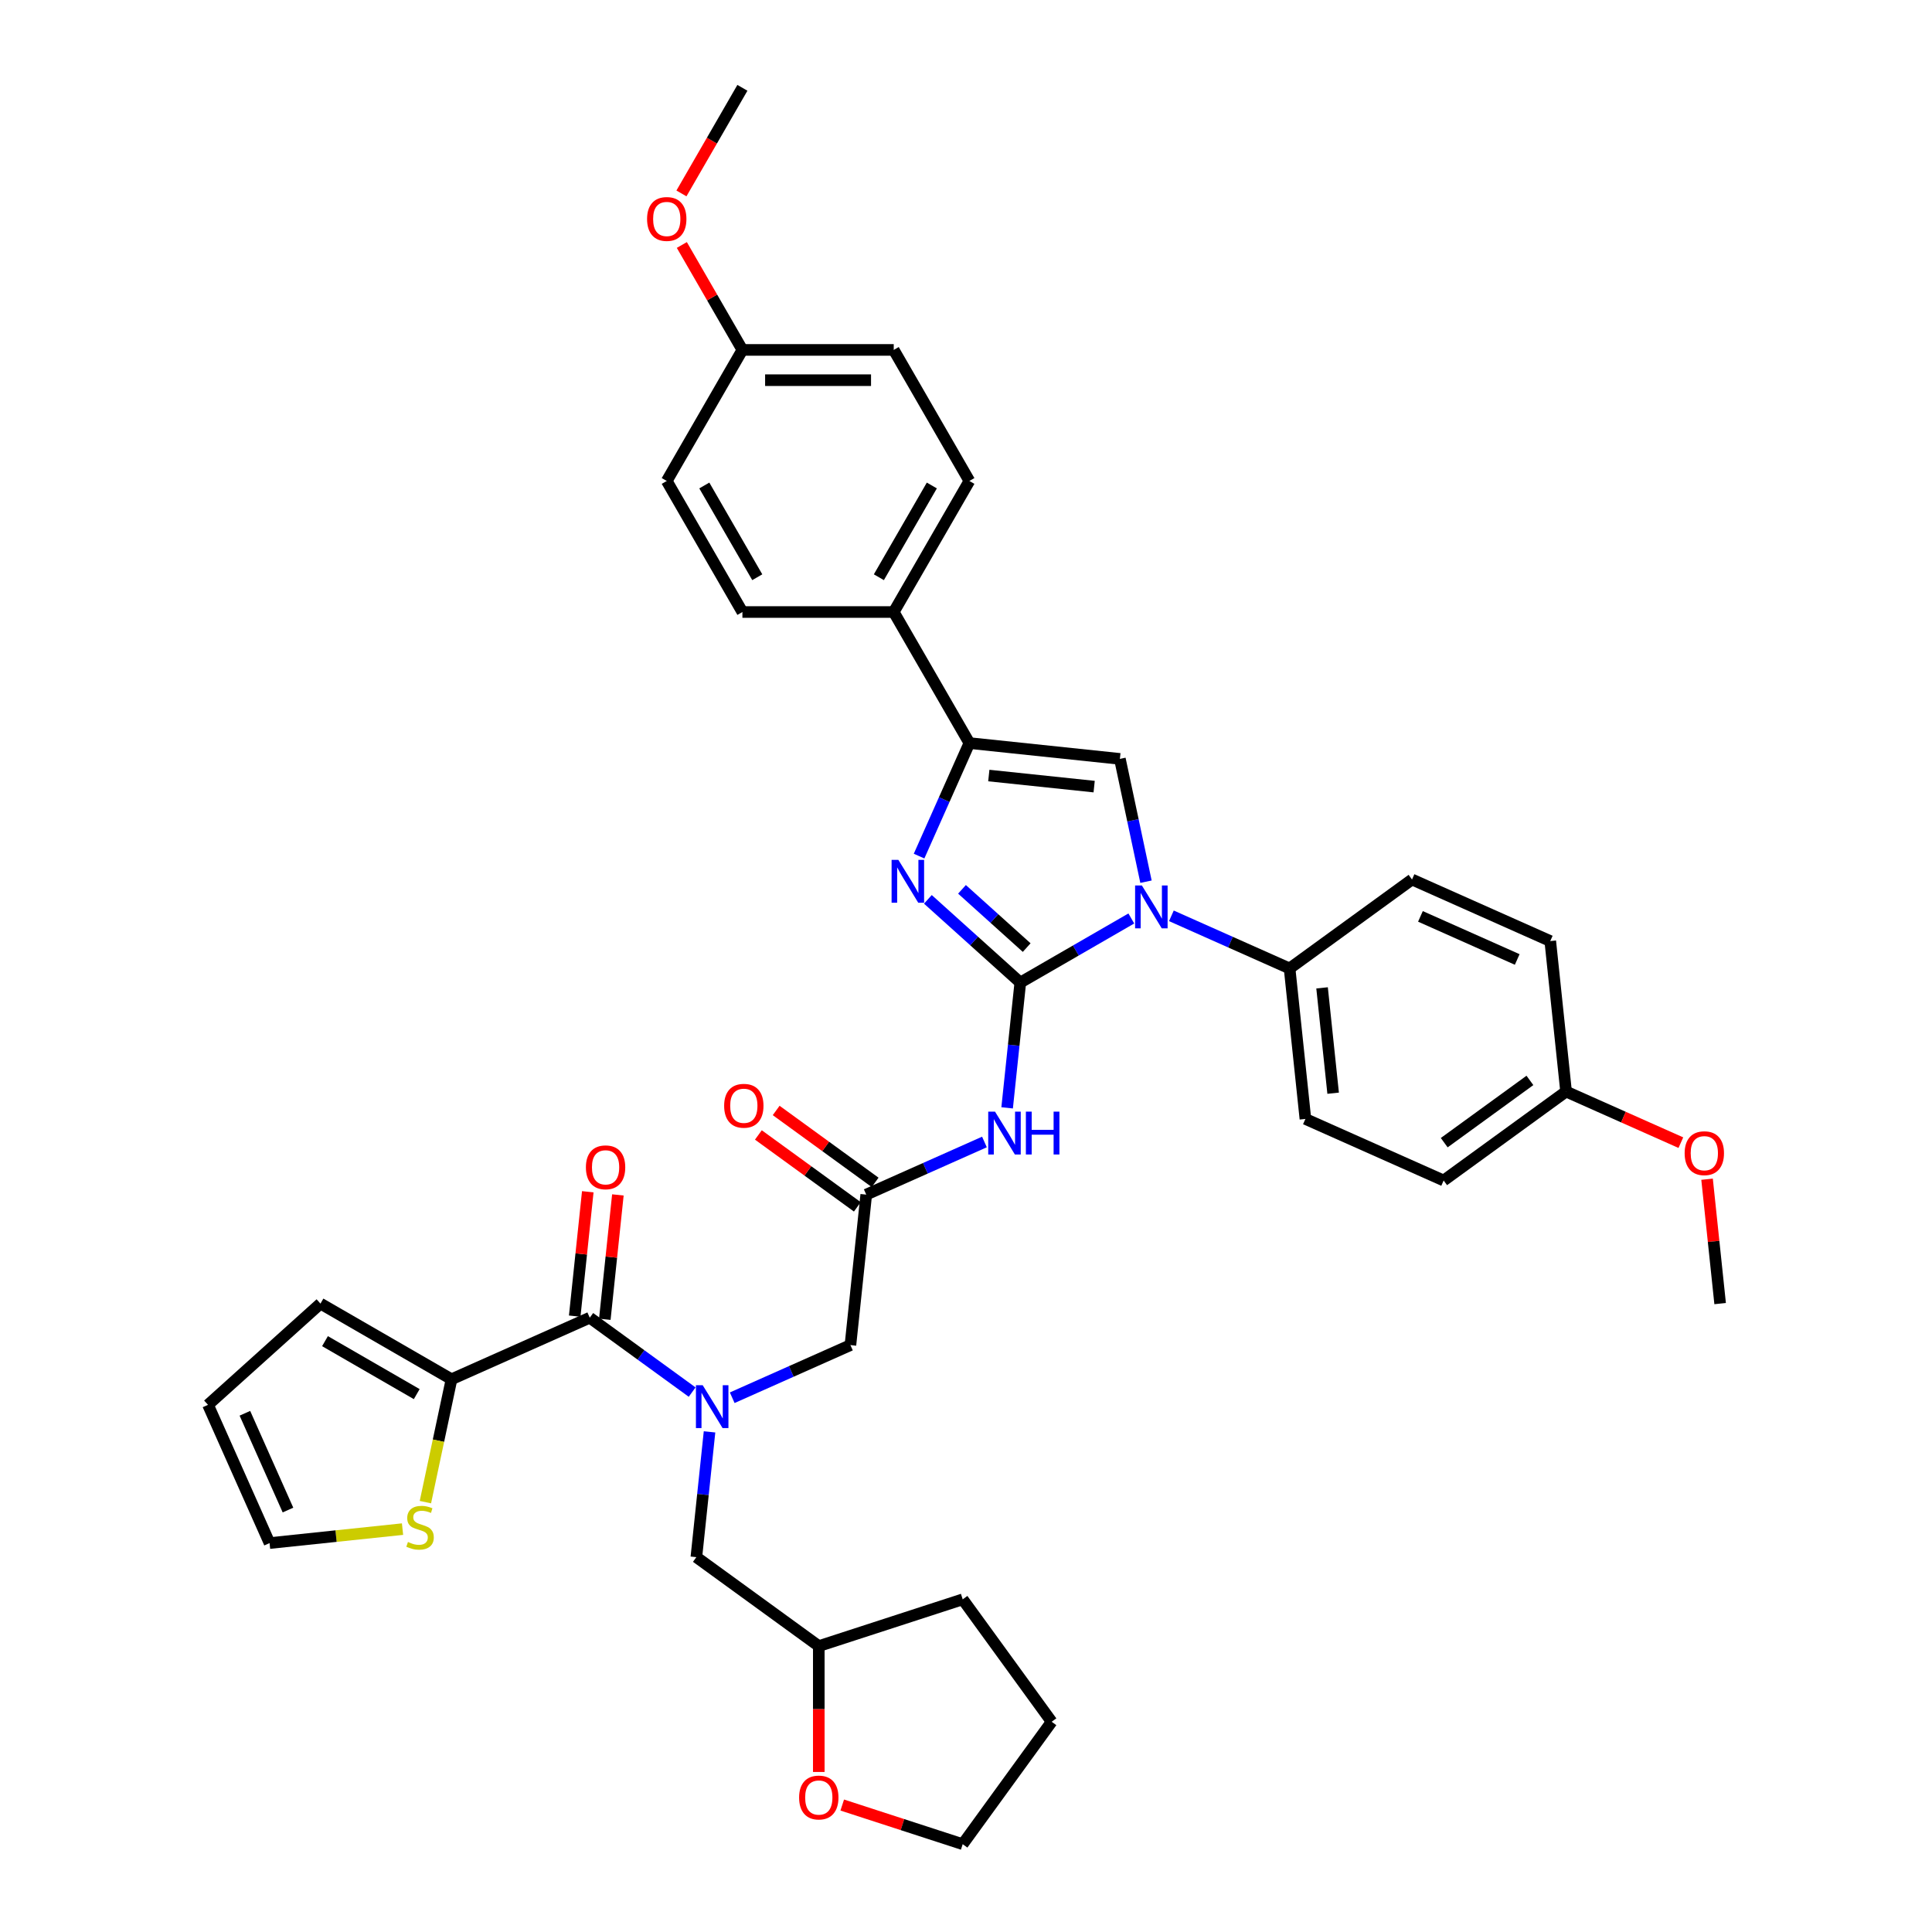 <?xml version='1.0' encoding='iso-8859-1'?>
<svg version='1.1' baseProfile='full'
              xmlns='http://www.w3.org/2000/svg'
                      xmlns:rdkit='http://www.rdkit.org/xml'
                      xmlns:xlink='http://www.w3.org/1999/xlink'
                  xml:space='preserve'
width='1000px' height='1000px' viewBox='0 0 1000 1000'>
<!-- END OF HEADER -->
<rect style='opacity:1.0;fill:#FFFFFF;stroke:none' width='1000' height='1000' x='0' y='0'> </rect>
<path class='bond-0' d='M 378.995,723.465 L 409.586,709.845' style='fill:none;fill-rule:evenodd;stroke:#0000FF;stroke-width:6px;stroke-linecap:butt;stroke-linejoin:miter;stroke-opacity:1' />
<path class='bond-0' d='M 409.586,709.845 L 440.178,696.225' style='fill:none;fill-rule:evenodd;stroke:#000000;stroke-width:6px;stroke-linecap:butt;stroke-linejoin:miter;stroke-opacity:1' />
<path class='bond-1' d='M 358.254,720.548 L 331.756,701.296' style='fill:none;fill-rule:evenodd;stroke:#0000FF;stroke-width:6px;stroke-linecap:butt;stroke-linejoin:miter;stroke-opacity:1' />
<path class='bond-1' d='M 331.756,701.296 L 305.258,682.044' style='fill:none;fill-rule:evenodd;stroke:#000000;stroke-width:6px;stroke-linecap:butt;stroke-linejoin:miter;stroke-opacity:1' />
<path class='bond-2' d='M 367.253,741.131 L 363.845,773.555' style='fill:none;fill-rule:evenodd;stroke:#0000FF;stroke-width:6px;stroke-linecap:butt;stroke-linejoin:miter;stroke-opacity:1' />
<path class='bond-2' d='M 363.845,773.555 L 360.437,805.978' style='fill:none;fill-rule:evenodd;stroke:#000000;stroke-width:6px;stroke-linecap:butt;stroke-linejoin:miter;stroke-opacity:1' />
<path class='bond-3' d='M 233.705,713.902 L 226.946,745.7' style='fill:none;fill-rule:evenodd;stroke:#000000;stroke-width:6px;stroke-linecap:butt;stroke-linejoin:miter;stroke-opacity:1' />
<path class='bond-3' d='M 226.946,745.7 L 220.187,777.498' style='fill:none;fill-rule:evenodd;stroke:#CCCC00;stroke-width:6px;stroke-linecap:butt;stroke-linejoin:miter;stroke-opacity:1' />
<path class='bond-4' d='M 233.705,713.902 L 165.873,674.739' style='fill:none;fill-rule:evenodd;stroke:#000000;stroke-width:6px;stroke-linecap:butt;stroke-linejoin:miter;stroke-opacity:1' />
<path class='bond-4' d='M 215.698,721.594 L 168.215,694.18' style='fill:none;fill-rule:evenodd;stroke:#000000;stroke-width:6px;stroke-linecap:butt;stroke-linejoin:miter;stroke-opacity:1' />
<path class='bond-5' d='M 233.705,713.902 L 305.258,682.044' style='fill:none;fill-rule:evenodd;stroke:#000000;stroke-width:6px;stroke-linecap:butt;stroke-linejoin:miter;stroke-opacity:1' />
<path class='bond-6' d='M 313.048,682.863 L 316.431,650.674' style='fill:none;fill-rule:evenodd;stroke:#000000;stroke-width:6px;stroke-linecap:butt;stroke-linejoin:miter;stroke-opacity:1' />
<path class='bond-6' d='M 316.431,650.674 L 319.814,618.486' style='fill:none;fill-rule:evenodd;stroke:#FF0000;stroke-width:6px;stroke-linecap:butt;stroke-linejoin:miter;stroke-opacity:1' />
<path class='bond-6' d='M 297.469,681.225 L 300.852,649.037' style='fill:none;fill-rule:evenodd;stroke:#000000;stroke-width:6px;stroke-linecap:butt;stroke-linejoin:miter;stroke-opacity:1' />
<path class='bond-6' d='M 300.852,649.037 L 304.235,616.848' style='fill:none;fill-rule:evenodd;stroke:#FF0000;stroke-width:6px;stroke-linecap:butt;stroke-linejoin:miter;stroke-opacity:1' />
<path class='bond-7' d='M 208.35,791.468 L 173.937,795.085' style='fill:none;fill-rule:evenodd;stroke:#CCCC00;stroke-width:6px;stroke-linecap:butt;stroke-linejoin:miter;stroke-opacity:1' />
<path class='bond-7' d='M 173.937,795.085 L 139.524,798.702' style='fill:none;fill-rule:evenodd;stroke:#000000;stroke-width:6px;stroke-linecap:butt;stroke-linejoin:miter;stroke-opacity:1' />
<path class='bond-8' d='M 165.873,674.739 L 107.666,727.149' style='fill:none;fill-rule:evenodd;stroke:#000000;stroke-width:6px;stroke-linecap:butt;stroke-linejoin:miter;stroke-opacity:1' />
<path class='bond-9' d='M 423.804,917.167 L 423.804,884.592' style='fill:none;fill-rule:evenodd;stroke:#FF0000;stroke-width:6px;stroke-linecap:butt;stroke-linejoin:miter;stroke-opacity:1' />
<path class='bond-9' d='M 423.804,884.592 L 423.804,852.017' style='fill:none;fill-rule:evenodd;stroke:#000000;stroke-width:6px;stroke-linecap:butt;stroke-linejoin:miter;stroke-opacity:1' />
<path class='bond-10' d='M 435.944,934.286 L 467.12,944.416' style='fill:none;fill-rule:evenodd;stroke:#FF0000;stroke-width:6px;stroke-linecap:butt;stroke-linejoin:miter;stroke-opacity:1' />
<path class='bond-10' d='M 467.12,944.416 L 498.295,954.545' style='fill:none;fill-rule:evenodd;stroke:#000000;stroke-width:6px;stroke-linecap:butt;stroke-linejoin:miter;stroke-opacity:1' />
<path class='bond-11' d='M 423.804,852.017 L 360.437,805.978' style='fill:none;fill-rule:evenodd;stroke:#000000;stroke-width:6px;stroke-linecap:butt;stroke-linejoin:miter;stroke-opacity:1' />
<path class='bond-12' d='M 423.804,852.017 L 498.295,827.813' style='fill:none;fill-rule:evenodd;stroke:#000000;stroke-width:6px;stroke-linecap:butt;stroke-linejoin:miter;stroke-opacity:1' />
<path class='bond-13' d='M 509.548,591.088 L 478.957,604.708' style='fill:none;fill-rule:evenodd;stroke:#0000FF;stroke-width:6px;stroke-linecap:butt;stroke-linejoin:miter;stroke-opacity:1' />
<path class='bond-13' d='M 478.957,604.708 L 448.365,618.329' style='fill:none;fill-rule:evenodd;stroke:#000000;stroke-width:6px;stroke-linecap:butt;stroke-linejoin:miter;stroke-opacity:1' />
<path class='bond-14' d='M 521.29,573.422 L 524.698,540.999' style='fill:none;fill-rule:evenodd;stroke:#0000FF;stroke-width:6px;stroke-linecap:butt;stroke-linejoin:miter;stroke-opacity:1' />
<path class='bond-14' d='M 524.698,540.999 L 528.106,508.575' style='fill:none;fill-rule:evenodd;stroke:#000000;stroke-width:6px;stroke-linecap:butt;stroke-linejoin:miter;stroke-opacity:1' />
<path class='bond-15' d='M 452.969,611.992 L 427.356,593.383' style='fill:none;fill-rule:evenodd;stroke:#000000;stroke-width:6px;stroke-linecap:butt;stroke-linejoin:miter;stroke-opacity:1' />
<path class='bond-15' d='M 427.356,593.383 L 401.743,574.774' style='fill:none;fill-rule:evenodd;stroke:#FF0000;stroke-width:6px;stroke-linecap:butt;stroke-linejoin:miter;stroke-opacity:1' />
<path class='bond-15' d='M 443.761,624.665 L 418.148,606.056' style='fill:none;fill-rule:evenodd;stroke:#000000;stroke-width:6px;stroke-linecap:butt;stroke-linejoin:miter;stroke-opacity:1' />
<path class='bond-15' d='M 418.148,606.056 L 392.535,587.448' style='fill:none;fill-rule:evenodd;stroke:#FF0000;stroke-width:6px;stroke-linecap:butt;stroke-linejoin:miter;stroke-opacity:1' />
<path class='bond-16' d='M 448.365,618.329 L 440.178,696.225' style='fill:none;fill-rule:evenodd;stroke:#000000;stroke-width:6px;stroke-linecap:butt;stroke-linejoin:miter;stroke-opacity:1' />
<path class='bond-17' d='M 585.567,475.4 L 556.837,491.987' style='fill:none;fill-rule:evenodd;stroke:#0000FF;stroke-width:6px;stroke-linecap:butt;stroke-linejoin:miter;stroke-opacity:1' />
<path class='bond-17' d='M 556.837,491.987 L 528.106,508.575' style='fill:none;fill-rule:evenodd;stroke:#000000;stroke-width:6px;stroke-linecap:butt;stroke-linejoin:miter;stroke-opacity:1' />
<path class='bond-18' d='M 593.164,456.364 L 586.408,424.581' style='fill:none;fill-rule:evenodd;stroke:#0000FF;stroke-width:6px;stroke-linecap:butt;stroke-linejoin:miter;stroke-opacity:1' />
<path class='bond-18' d='M 586.408,424.581 L 579.653,392.799' style='fill:none;fill-rule:evenodd;stroke:#000000;stroke-width:6px;stroke-linecap:butt;stroke-linejoin:miter;stroke-opacity:1' />
<path class='bond-19' d='M 606.308,474.03 L 636.899,487.65' style='fill:none;fill-rule:evenodd;stroke:#0000FF;stroke-width:6px;stroke-linecap:butt;stroke-linejoin:miter;stroke-opacity:1' />
<path class='bond-19' d='M 636.899,487.65 L 667.491,501.27' style='fill:none;fill-rule:evenodd;stroke:#000000;stroke-width:6px;stroke-linecap:butt;stroke-linejoin:miter;stroke-opacity:1' />
<path class='bond-20' d='M 528.106,508.575 L 504.188,487.039' style='fill:none;fill-rule:evenodd;stroke:#000000;stroke-width:6px;stroke-linecap:butt;stroke-linejoin:miter;stroke-opacity:1' />
<path class='bond-20' d='M 504.188,487.039 L 480.269,465.503' style='fill:none;fill-rule:evenodd;stroke:#0000FF;stroke-width:6px;stroke-linecap:butt;stroke-linejoin:miter;stroke-opacity:1' />
<path class='bond-20' d='M 531.412,490.473 L 514.67,475.398' style='fill:none;fill-rule:evenodd;stroke:#000000;stroke-width:6px;stroke-linecap:butt;stroke-linejoin:miter;stroke-opacity:1' />
<path class='bond-20' d='M 514.67,475.398 L 497.927,460.322' style='fill:none;fill-rule:evenodd;stroke:#0000FF;stroke-width:6px;stroke-linecap:butt;stroke-linejoin:miter;stroke-opacity:1' />
<path class='bond-21' d='M 475.709,443.116 L 488.733,413.864' style='fill:none;fill-rule:evenodd;stroke:#0000FF;stroke-width:6px;stroke-linecap:butt;stroke-linejoin:miter;stroke-opacity:1' />
<path class='bond-21' d='M 488.733,413.864 L 501.757,384.612' style='fill:none;fill-rule:evenodd;stroke:#000000;stroke-width:6px;stroke-linecap:butt;stroke-linejoin:miter;stroke-opacity:1' />
<path class='bond-22' d='M 501.757,384.612 L 462.594,316.78' style='fill:none;fill-rule:evenodd;stroke:#000000;stroke-width:6px;stroke-linecap:butt;stroke-linejoin:miter;stroke-opacity:1' />
<path class='bond-23' d='M 501.757,384.612 L 579.653,392.799' style='fill:none;fill-rule:evenodd;stroke:#000000;stroke-width:6px;stroke-linecap:butt;stroke-linejoin:miter;stroke-opacity:1' />
<path class='bond-23' d='M 511.804,401.419 L 566.331,407.15' style='fill:none;fill-rule:evenodd;stroke:#000000;stroke-width:6px;stroke-linecap:butt;stroke-linejoin:miter;stroke-opacity:1' />
<path class='bond-24' d='M 462.594,316.78 L 501.757,248.949' style='fill:none;fill-rule:evenodd;stroke:#000000;stroke-width:6px;stroke-linecap:butt;stroke-linejoin:miter;stroke-opacity:1' />
<path class='bond-24' d='M 454.902,298.773 L 482.316,251.291' style='fill:none;fill-rule:evenodd;stroke:#000000;stroke-width:6px;stroke-linecap:butt;stroke-linejoin:miter;stroke-opacity:1' />
<path class='bond-25' d='M 462.594,316.78 L 384.269,316.78' style='fill:none;fill-rule:evenodd;stroke:#000000;stroke-width:6px;stroke-linecap:butt;stroke-linejoin:miter;stroke-opacity:1' />
<path class='bond-26' d='M 501.757,248.949 L 462.594,181.117' style='fill:none;fill-rule:evenodd;stroke:#000000;stroke-width:6px;stroke-linecap:butt;stroke-linejoin:miter;stroke-opacity:1' />
<path class='bond-27' d='M 667.491,501.27 L 730.857,455.232' style='fill:none;fill-rule:evenodd;stroke:#000000;stroke-width:6px;stroke-linecap:butt;stroke-linejoin:miter;stroke-opacity:1' />
<path class='bond-28' d='M 667.491,501.27 L 675.678,579.166' style='fill:none;fill-rule:evenodd;stroke:#000000;stroke-width:6px;stroke-linecap:butt;stroke-linejoin:miter;stroke-opacity:1' />
<path class='bond-28' d='M 684.298,511.317 L 690.029,565.844' style='fill:none;fill-rule:evenodd;stroke:#000000;stroke-width:6px;stroke-linecap:butt;stroke-linejoin:miter;stroke-opacity:1' />
<path class='bond-29' d='M 810.598,564.986 L 747.232,611.024' style='fill:none;fill-rule:evenodd;stroke:#000000;stroke-width:6px;stroke-linecap:butt;stroke-linejoin:miter;stroke-opacity:1' />
<path class='bond-29' d='M 791.885,559.218 L 747.529,591.445' style='fill:none;fill-rule:evenodd;stroke:#000000;stroke-width:6px;stroke-linecap:butt;stroke-linejoin:miter;stroke-opacity:1' />
<path class='bond-30' d='M 810.598,564.986 L 840.304,578.212' style='fill:none;fill-rule:evenodd;stroke:#000000;stroke-width:6px;stroke-linecap:butt;stroke-linejoin:miter;stroke-opacity:1' />
<path class='bond-30' d='M 840.304,578.212 L 870.011,591.438' style='fill:none;fill-rule:evenodd;stroke:#FF0000;stroke-width:6px;stroke-linecap:butt;stroke-linejoin:miter;stroke-opacity:1' />
<path class='bond-31' d='M 810.598,564.986 L 802.411,487.09' style='fill:none;fill-rule:evenodd;stroke:#000000;stroke-width:6px;stroke-linecap:butt;stroke-linejoin:miter;stroke-opacity:1' />
<path class='bond-32' d='M 730.857,455.232 L 802.411,487.09' style='fill:none;fill-rule:evenodd;stroke:#000000;stroke-width:6px;stroke-linecap:butt;stroke-linejoin:miter;stroke-opacity:1' />
<path class='bond-32' d='M 735.219,474.321 L 785.306,496.622' style='fill:none;fill-rule:evenodd;stroke:#000000;stroke-width:6px;stroke-linecap:butt;stroke-linejoin:miter;stroke-opacity:1' />
<path class='bond-33' d='M 675.678,579.166 L 747.232,611.024' style='fill:none;fill-rule:evenodd;stroke:#000000;stroke-width:6px;stroke-linecap:butt;stroke-linejoin:miter;stroke-opacity:1' />
<path class='bond-34' d='M 883.572,610.362 L 886.955,642.551' style='fill:none;fill-rule:evenodd;stroke:#FF0000;stroke-width:6px;stroke-linecap:butt;stroke-linejoin:miter;stroke-opacity:1' />
<path class='bond-34' d='M 886.955,642.551 L 890.339,674.739' style='fill:none;fill-rule:evenodd;stroke:#000000;stroke-width:6px;stroke-linecap:butt;stroke-linejoin:miter;stroke-opacity:1' />
<path class='bond-35' d='M 384.269,316.78 L 345.107,248.949' style='fill:none;fill-rule:evenodd;stroke:#000000;stroke-width:6px;stroke-linecap:butt;stroke-linejoin:miter;stroke-opacity:1' />
<path class='bond-35' d='M 391.961,298.773 L 364.547,251.291' style='fill:none;fill-rule:evenodd;stroke:#000000;stroke-width:6px;stroke-linecap:butt;stroke-linejoin:miter;stroke-opacity:1' />
<path class='bond-36' d='M 384.269,181.117 L 345.107,248.949' style='fill:none;fill-rule:evenodd;stroke:#000000;stroke-width:6px;stroke-linecap:butt;stroke-linejoin:miter;stroke-opacity:1' />
<path class='bond-37' d='M 384.269,181.117 L 368.59,153.961' style='fill:none;fill-rule:evenodd;stroke:#000000;stroke-width:6px;stroke-linecap:butt;stroke-linejoin:miter;stroke-opacity:1' />
<path class='bond-37' d='M 368.59,153.961 L 352.912,126.805' style='fill:none;fill-rule:evenodd;stroke:#FF0000;stroke-width:6px;stroke-linecap:butt;stroke-linejoin:miter;stroke-opacity:1' />
<path class='bond-38' d='M 384.269,181.117 L 462.594,181.117' style='fill:none;fill-rule:evenodd;stroke:#000000;stroke-width:6px;stroke-linecap:butt;stroke-linejoin:miter;stroke-opacity:1' />
<path class='bond-38' d='M 396.018,196.783 L 450.845,196.783' style='fill:none;fill-rule:evenodd;stroke:#000000;stroke-width:6px;stroke-linecap:butt;stroke-linejoin:miter;stroke-opacity:1' />
<path class='bond-39' d='M 352.713,100.112 L 368.491,72.783' style='fill:none;fill-rule:evenodd;stroke:#FF0000;stroke-width:6px;stroke-linecap:butt;stroke-linejoin:miter;stroke-opacity:1' />
<path class='bond-39' d='M 368.491,72.783 L 384.269,45.455' style='fill:none;fill-rule:evenodd;stroke:#000000;stroke-width:6px;stroke-linecap:butt;stroke-linejoin:miter;stroke-opacity:1' />
<path class='bond-40' d='M 498.295,954.545 L 544.333,891.179' style='fill:none;fill-rule:evenodd;stroke:#000000;stroke-width:6px;stroke-linecap:butt;stroke-linejoin:miter;stroke-opacity:1' />
<path class='bond-41' d='M 498.295,827.813 L 544.333,891.179' style='fill:none;fill-rule:evenodd;stroke:#000000;stroke-width:6px;stroke-linecap:butt;stroke-linejoin:miter;stroke-opacity:1' />
<path class='bond-42' d='M 139.524,798.702 L 107.666,727.149' style='fill:none;fill-rule:evenodd;stroke:#000000;stroke-width:6px;stroke-linecap:butt;stroke-linejoin:miter;stroke-opacity:1' />
<path class='bond-42' d='M 149.056,781.598 L 126.756,731.51' style='fill:none;fill-rule:evenodd;stroke:#000000;stroke-width:6px;stroke-linecap:butt;stroke-linejoin:miter;stroke-opacity:1' />
<path  class='atom-0' d='M 363.721 716.992
L 370.99 728.74
Q 371.711 729.9, 372.87 731.999
Q 374.029 734.098, 374.092 734.223
L 374.092 716.992
L 377.037 716.992
L 377.037 739.173
L 373.998 739.173
L 366.196 726.328
Q 365.288 724.824, 364.317 723.101
Q 363.377 721.378, 363.095 720.845
L 363.095 739.173
L 360.212 739.173
L 360.212 716.992
L 363.721 716.992
' fill='#0000FF'/>
<path  class='atom-3' d='M 303.263 604.211
Q 303.263 598.885, 305.895 595.908
Q 308.527 592.932, 313.445 592.932
Q 318.364 592.932, 320.996 595.908
Q 323.628 598.885, 323.628 604.211
Q 323.628 609.6, 320.965 612.67
Q 318.302 615.709, 313.445 615.709
Q 308.558 615.709, 305.895 612.67
Q 303.263 609.631, 303.263 604.211
M 313.445 613.202
Q 316.829 613.202, 318.646 610.947
Q 320.495 608.66, 320.495 604.211
Q 320.495 599.856, 318.646 597.663
Q 316.829 595.438, 313.445 595.438
Q 310.062 595.438, 308.213 597.631
Q 306.396 599.825, 306.396 604.211
Q 306.396 608.691, 308.213 610.947
Q 310.062 613.202, 313.445 613.202
' fill='#FF0000'/>
<path  class='atom-4' d='M 211.154 798.128
Q 211.405 798.222, 212.439 798.661
Q 213.472 799.1, 214.6 799.382
Q 215.76 799.632, 216.887 799.632
Q 218.987 799.632, 220.208 798.63
Q 221.43 797.596, 221.43 795.81
Q 221.43 794.588, 220.804 793.836
Q 220.208 793.084, 219.269 792.677
Q 218.329 792.27, 216.762 791.8
Q 214.788 791.204, 213.598 790.641
Q 212.439 790.077, 211.593 788.886
Q 210.778 787.695, 210.778 785.69
Q 210.778 782.902, 212.658 781.179
Q 214.569 779.456, 218.329 779.456
Q 220.898 779.456, 223.811 780.678
L 223.091 783.09
Q 220.428 781.993, 218.423 781.993
Q 216.261 781.993, 215.07 782.902
Q 213.88 783.779, 213.911 785.314
Q 213.911 786.505, 214.506 787.226
Q 215.133 787.946, 216.01 788.353
Q 216.919 788.761, 218.423 789.231
Q 220.428 789.857, 221.618 790.484
Q 222.809 791.11, 223.655 792.395
Q 224.532 793.648, 224.532 795.81
Q 224.532 798.88, 222.464 800.541
Q 220.428 802.17, 217.013 802.17
Q 215.039 802.17, 213.535 801.731
Q 212.063 801.324, 210.308 800.603
L 211.154 798.128
' fill='#CCCC00'/>
<path  class='atom-6' d='M 413.621 930.404
Q 413.621 925.078, 416.253 922.102
Q 418.885 919.126, 423.804 919.126
Q 428.722 919.126, 431.354 922.102
Q 433.986 925.078, 433.986 930.404
Q 433.986 935.793, 431.323 938.863
Q 428.66 941.902, 423.804 941.902
Q 418.916 941.902, 416.253 938.863
Q 413.621 935.824, 413.621 930.404
M 423.804 939.396
Q 427.187 939.396, 429.004 937.14
Q 430.853 934.853, 430.853 930.404
Q 430.853 926.049, 429.004 923.856
Q 427.187 921.632, 423.804 921.632
Q 420.42 921.632, 418.572 923.825
Q 416.754 926.018, 416.754 930.404
Q 416.754 934.885, 418.572 937.14
Q 420.42 939.396, 423.804 939.396
' fill='#FF0000'/>
<path  class='atom-8' d='M 515.016 575.38
L 522.284 587.129
Q 523.005 588.288, 524.164 590.387
Q 525.323 592.486, 525.386 592.612
L 525.386 575.38
L 528.331 575.38
L 528.331 597.562
L 525.292 597.562
L 517.491 584.717
Q 516.582 583.213, 515.611 581.49
Q 514.671 579.766, 514.389 579.234
L 514.389 597.562
L 511.507 597.562
L 511.507 575.38
L 515.016 575.38
' fill='#0000FF'/>
<path  class='atom-8' d='M 530.994 575.38
L 534.002 575.38
L 534.002 584.811
L 545.343 584.811
L 545.343 575.38
L 548.351 575.38
L 548.351 597.562
L 545.343 597.562
L 545.343 587.317
L 534.002 587.317
L 534.002 597.562
L 530.994 597.562
L 530.994 575.38
' fill='#0000FF'/>
<path  class='atom-10' d='M 374.817 572.353
Q 374.817 567.027, 377.448 564.051
Q 380.08 561.074, 384.999 561.074
Q 389.918 561.074, 392.549 564.051
Q 395.181 567.027, 395.181 572.353
Q 395.181 577.742, 392.518 580.812
Q 389.855 583.851, 384.999 583.851
Q 380.111 583.851, 377.448 580.812
Q 374.817 577.773, 374.817 572.353
M 384.999 581.345
Q 388.383 581.345, 390.2 579.089
Q 392.048 576.802, 392.048 572.353
Q 392.048 567.998, 390.2 565.805
Q 388.383 563.581, 384.999 563.581
Q 381.615 563.581, 379.767 565.774
Q 377.95 567.967, 377.95 572.353
Q 377.95 576.833, 379.767 579.089
Q 381.615 581.345, 384.999 581.345
' fill='#FF0000'/>
<path  class='atom-12' d='M 591.034 458.322
L 598.303 470.071
Q 599.023 471.23, 600.183 473.329
Q 601.342 475.428, 601.404 475.553
L 601.404 458.322
L 604.349 458.322
L 604.349 480.503
L 601.31 480.503
L 593.509 467.658
Q 592.601 466.154, 591.629 464.431
Q 590.69 462.708, 590.408 462.175
L 590.408 480.503
L 587.525 480.503
L 587.525 458.322
L 591.034 458.322
' fill='#0000FF'/>
<path  class='atom-14' d='M 464.996 445.075
L 472.264 456.823
Q 472.985 457.983, 474.144 460.082
Q 475.303 462.181, 475.366 462.306
L 475.366 445.075
L 478.311 445.075
L 478.311 467.256
L 475.272 467.256
L 467.471 454.411
Q 466.562 452.907, 465.591 451.184
Q 464.651 449.461, 464.369 448.928
L 464.369 467.256
L 461.487 467.256
L 461.487 445.075
L 464.996 445.075
' fill='#0000FF'/>
<path  class='atom-25' d='M 871.969 596.906
Q 871.969 591.58, 874.601 588.603
Q 877.233 585.627, 882.151 585.627
Q 887.07 585.627, 889.702 588.603
Q 892.334 591.58, 892.334 596.906
Q 892.334 602.295, 889.671 605.365
Q 887.007 608.404, 882.151 608.404
Q 877.264 608.404, 874.601 605.365
Q 871.969 602.326, 871.969 596.906
M 882.151 605.898
Q 885.535 605.898, 887.352 603.642
Q 889.201 601.355, 889.201 596.906
Q 889.201 592.551, 887.352 590.358
Q 885.535 588.133, 882.151 588.133
Q 878.768 588.133, 876.919 590.327
Q 875.102 592.52, 875.102 596.906
Q 875.102 601.386, 876.919 603.642
Q 878.768 605.898, 882.151 605.898
' fill='#FF0000'/>
<path  class='atom-31' d='M 334.924 113.349
Q 334.924 108.023, 337.556 105.046
Q 340.188 102.07, 345.107 102.07
Q 350.025 102.07, 352.657 105.046
Q 355.289 108.023, 355.289 113.349
Q 355.289 118.737, 352.626 121.808
Q 349.963 124.847, 345.107 124.847
Q 340.219 124.847, 337.556 121.808
Q 334.924 118.769, 334.924 113.349
M 345.107 122.34
Q 348.49 122.34, 350.307 120.085
Q 352.156 117.798, 352.156 113.349
Q 352.156 108.994, 350.307 106.801
Q 348.49 104.576, 345.107 104.576
Q 341.723 104.576, 339.875 106.769
Q 338.057 108.962, 338.057 113.349
Q 338.057 117.829, 339.875 120.085
Q 341.723 122.34, 345.107 122.34
' fill='#FF0000'/>
</svg>
